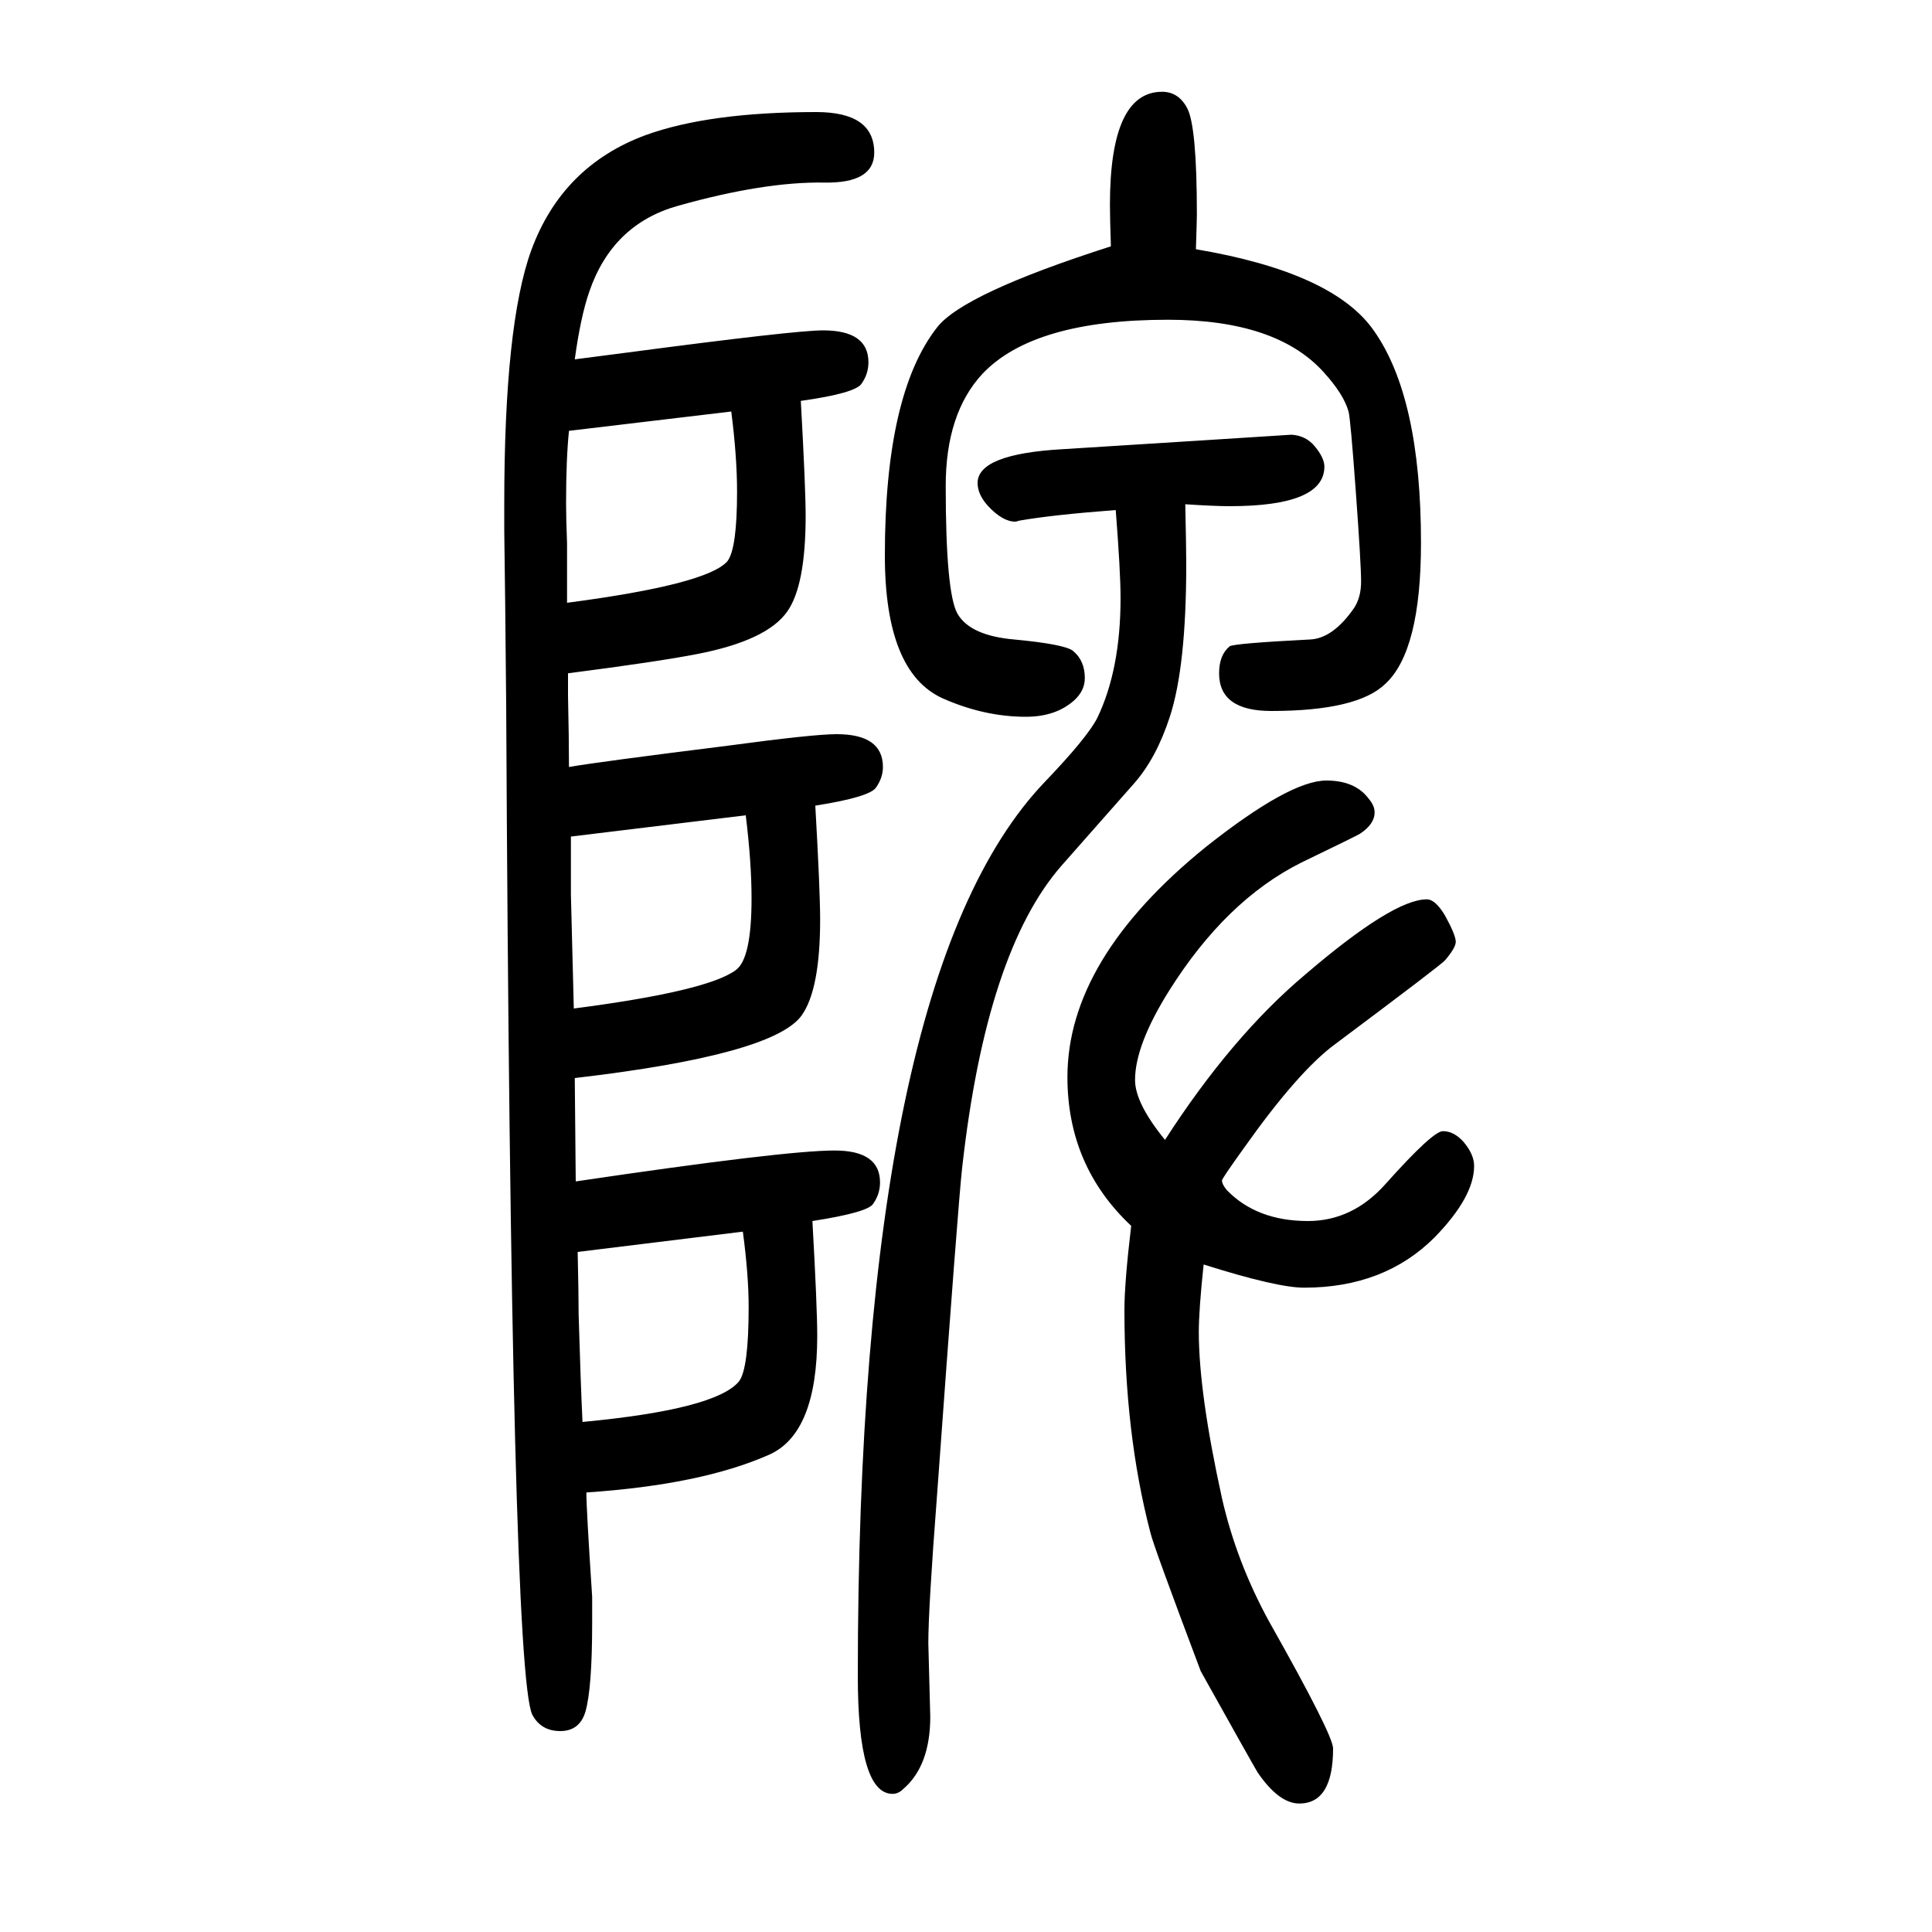 <svg xmlns="http://www.w3.org/2000/svg" xmlns:xlink="http://www.w3.org/1999/xlink" height="100" width="100" version="1.1"><path d="M595 534l1 -107q216 32 268 32q47 0 47 -33q0 -12 -7 -22q-5 -9 -63 -18q5 -89 5 -119q0 -101 -50 -123q-70 -31 -189 -39q0 -17 6 -108v-27q0 -68 -7 -92q-6 -20 -26 -20t-29 17q-22 46 -27 1045q-1 115 -2 181v27q0 186 28 263q32 87 118 119q66 24 177 24q60 0 60 -42
q0 -32 -52 -31q-62 1 -151 -24q-68 -19 -92 -89q-9 -26 -15 -70l54 7q174 23 203 23q47 0 47 -33q0 -12 -7 -22q-6 -10 -63 -18q5 -90 5 -119q0 -72 -19 -99q-21 -30 -93 -44q-41 -8 -134 -20v-23q1 -45 1 -74q28 5 164 22q89 12 113 12q48 0 48 -34q0 -11 -7 -21
q-6 -10 -63 -19q5 -88 5 -118q0 -72 -19 -99q-29 -41 -235 -65zM594 606q139 18 168 40q16 12 16 74q0 37 -6 86l-181 -22v-60zM598 354q1 -43 1 -65q2 -69 4 -111q138 13 162 42q10 13 10 77q0 33 -6 78zM589 1204q-3 -29 -3 -75q0 -16 1 -41v-62q145 19 166 43
q10 13 10 72q0 36 -6 83zM1155 1122q-66 -5 -100 -11q-3 -1 -4 -1q-13 0 -28 16q-11 12 -11 24q0 30 88 35l143 9l94 6q15 -1 24 -12q10 -12 10 -21q0 -41 -98 -41q-16 0 -46 2q1 -46 1 -62q0 -106 -17 -158q-14 -43 -37 -69l-75 -85q-78 -89 -103 -313q-4 -35 -26 -339
q-9 -117 -9 -153l2 -76q0 -51 -28 -75q-5 -5 -11 -5q-36 0 -36 122q0 724 194 926q44 46 54 66q24 50 24 124q0 27 -5 91zM1150 1395q-1 30 -1 43q0 117 54 117q17 0 26 -17q10 -19 10 -110q0 -5 -1 -36q142 -24 184 -84q49 -69 49 -220q0 -112 -37 -146q-29 -28 -118 -28
q-54 0 -54 39q0 19 11 28q5 3 83 7q24 1 46 33q7 11 7 27q0 18 -5.5 93.5t-7.5 82.5q-5 18 -26 41q-49 54 -161 54q-139 0 -192 -56q-38 -41 -38 -116q0 -110 12 -132q13 -23 59 -27q53 -5 61 -12q12 -10 12 -28q0 -13 -11 -23q-19 -17 -50 -17q-43 0 -86 19q-60 27 -60 148
q0 167 54 236q27 35 180 84zM1206 470q69 107 145 171q91 78 126 78q9 0 19 -17q11 -20 11 -27q0 -6 -11 -19q-3 -4 -114 -87q-38 -28 -94 -107q-23 -32 -23 -34q0 -4 5 -10q31 -32 84 -32q46 0 80 38q50 56 60 55q11 0 21 -11q11 -13 11 -25q0 -32 -41 -74
q-52 -52 -135 -52q-28 0 -104 24q-5 -47 -5 -70q0 -63 24 -172q15 -66 49 -128q66 -117 66 -131q0 -57 -35 -57q-21 0 -43 32q-6 10 -59 105q-49 130 -52 143q-27 103 -27 231q0 28 7 87q-66 62 -66 154q0 122 143 238q87 69 125 69q30 0 44 -19q6 -7 6 -14q0 -12 -15 -22
q-3 -2 -61 -30q-78 -39 -137 -133q-35 -56 -35 -92q0 -24 31 -62z" style="" transform="scale(0.05 -0.05) translate(0 -1650)"/></svg>